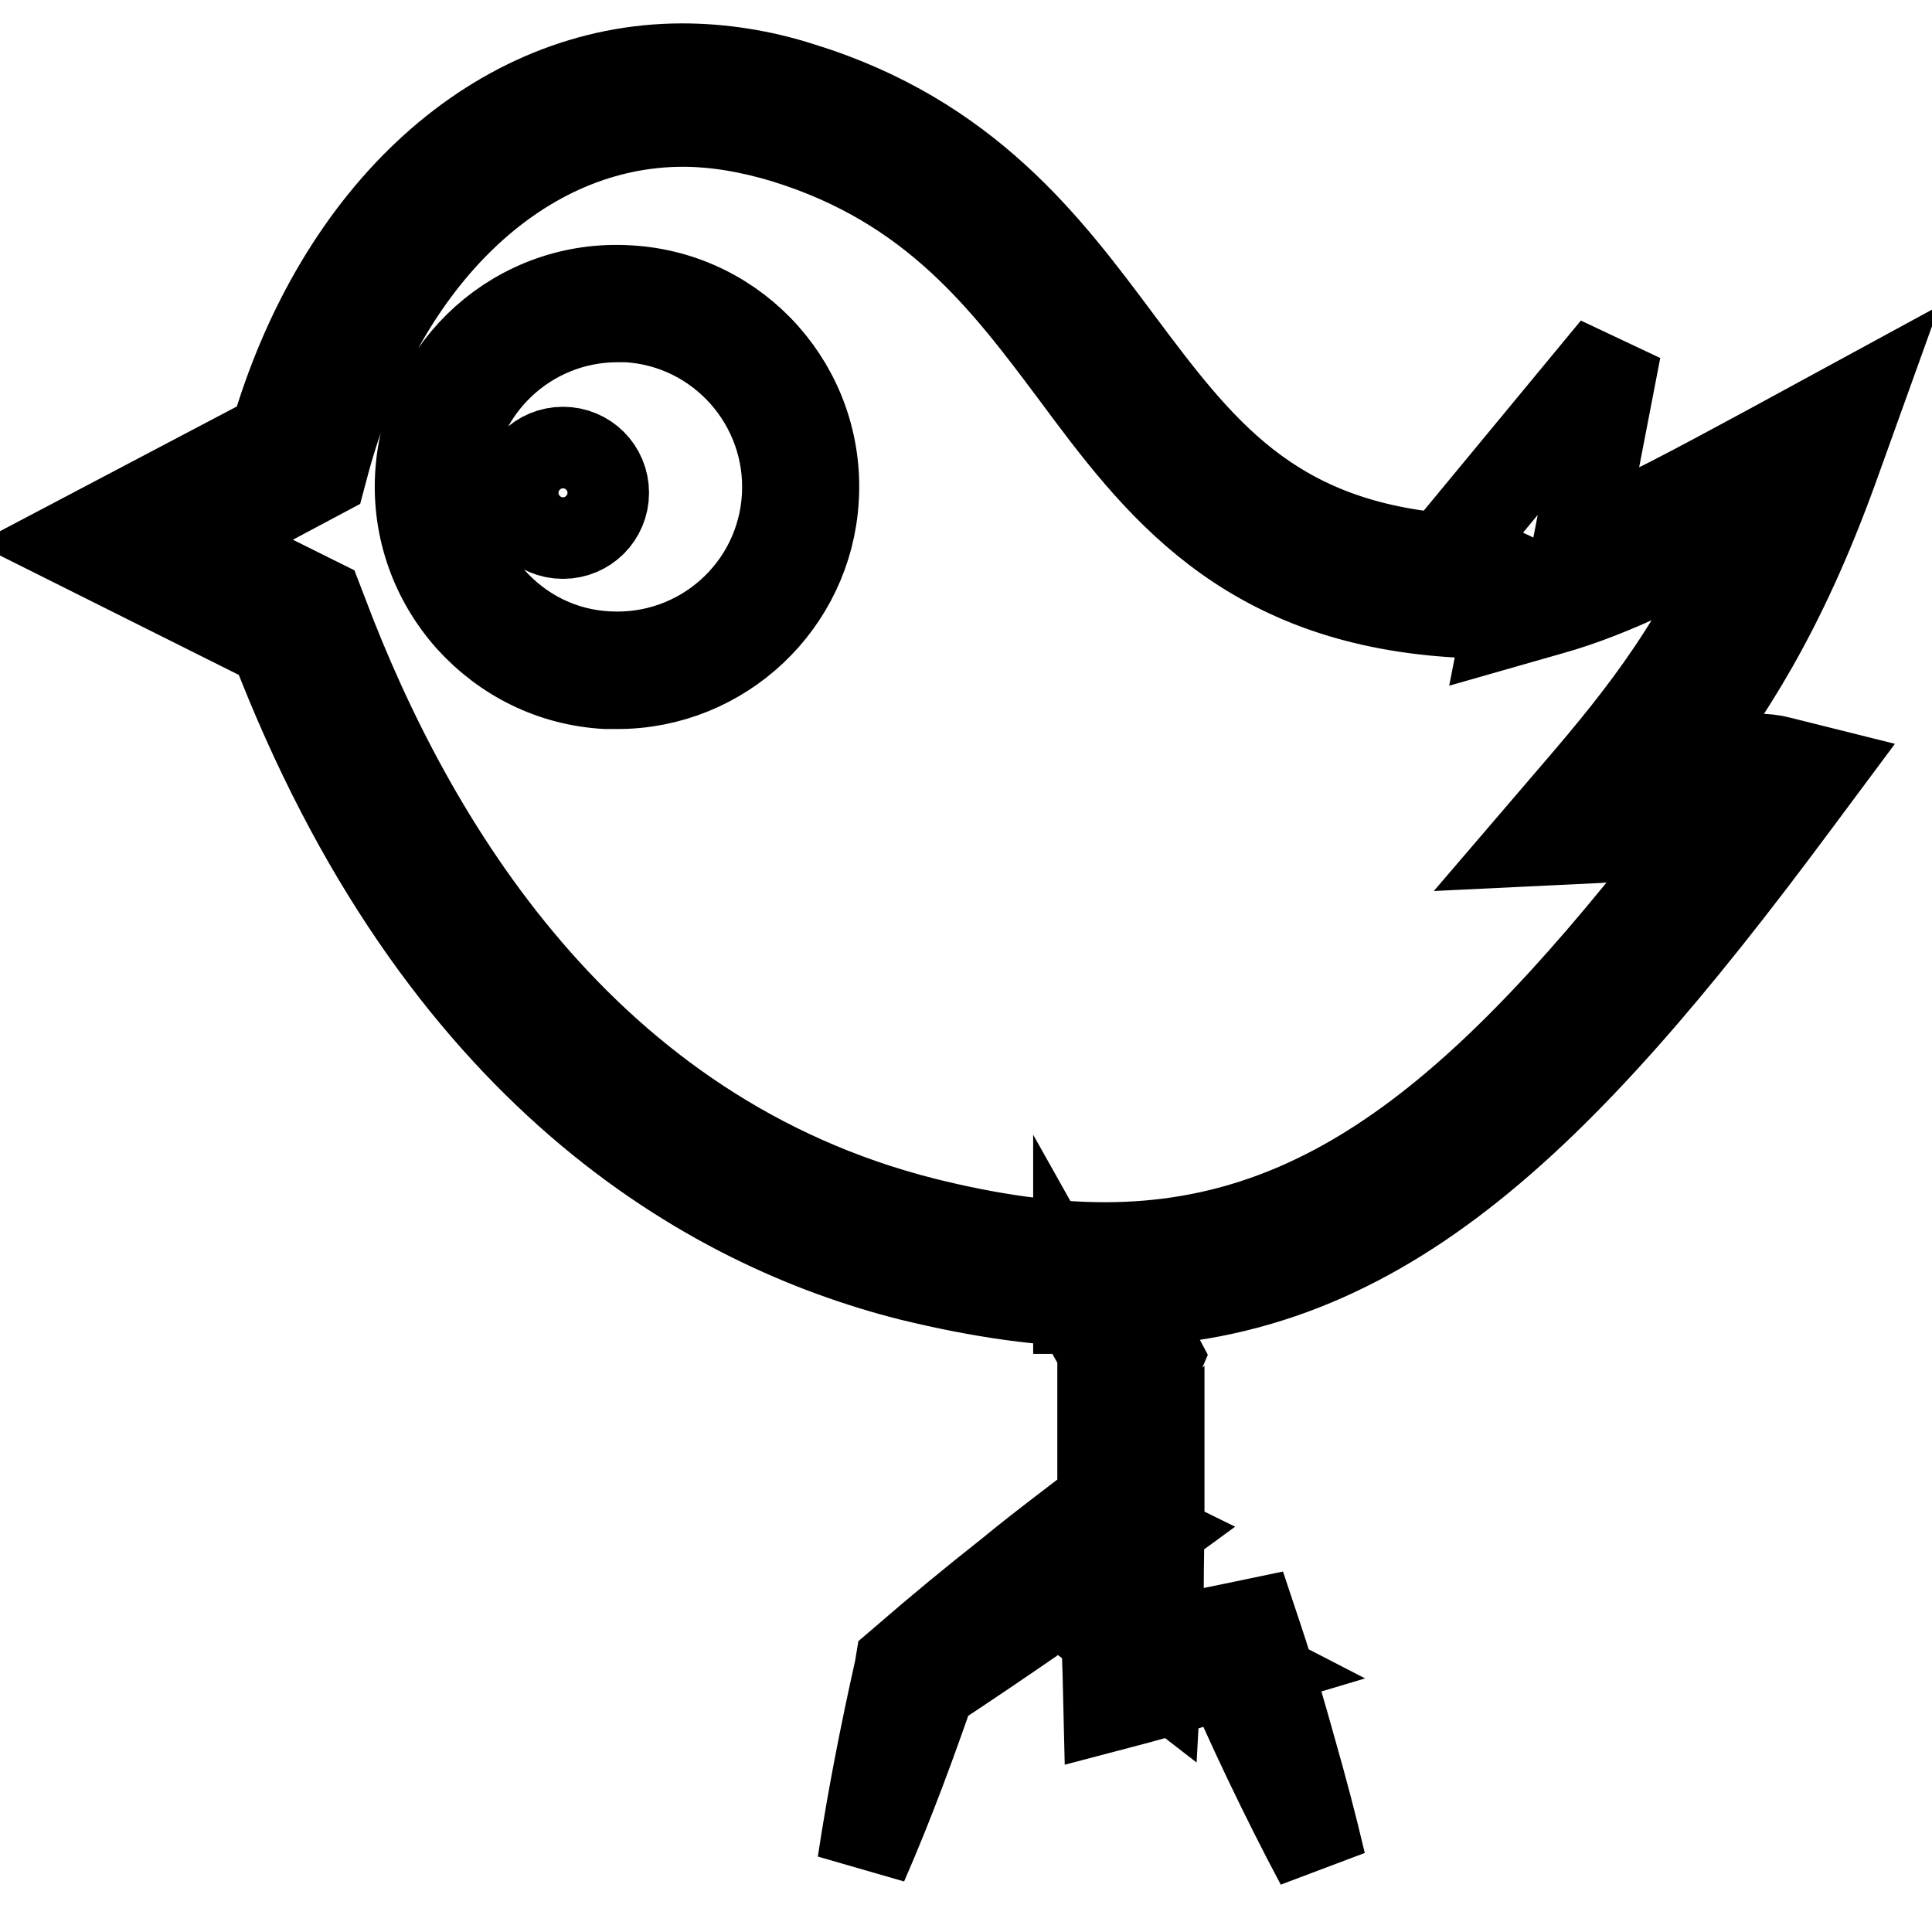 <?xml version="1.0" encoding="utf-8"?>
<!-- Svg Vector Icons : http://www.onlinewebfonts.com/icon -->
<!DOCTYPE svg PUBLIC "-//W3C//DTD SVG 1.1//EN" "http://www.w3.org/Graphics/SVG/1.1/DTD/svg11.dtd">
<svg version="1.1" xmlns="http://www.w3.org/2000/svg" xmlns:xlink="http://www.w3.org/1999/xlink" x="0px" y="0px" viewBox="0 0 256 256" enable-background="new 0 0 256 256" xml:space="preserve">
<g> <path stroke-width="12" fill-opacity="0" stroke="#000000"  d="M146.4,172.5c-8,0-16.4-1.2-25.8-3.5c-26.4-6.7-62.3-26.7-84.2-83.9L10,71.9L36.4,58 C45,28.2,66.1,9.1,90.4,9.1c5.1,0,10.4,0.8,15.7,2.5c22,6.8,32.6,21.1,42,33.7c10.7,14.3,19.9,26.6,43.1,28.7l22.9-27.7l-5,25.9 c7.7-3,16.4-7.8,25.5-12.7l11.4-6.2l-3.2,8.9c-6.8,18.7-13.9,29.8-21.9,40c5.5-1.2,11.4-2.2,14.8-1.3l5.2,1.3l-3.2,4.3 C205.9,149.3,181.9,172.5,146.4,172.5z M25.7,71.7l16.5,8.2l0.5,1.3c11.5,30.6,34.6,69.4,79.7,80.8c8.8,2.2,16.7,3.3,24,3.3 c30.9,0,52.9-20.1,81.1-57.3c-2.5,0.4-5.2,1-7.5,1.5c-3.3,0.7-6.1,1.4-8.1,1.5l-8.3,0.4l5.4-6.3c9.2-10.7,16.5-20,23.5-36.5 c-9.7,5.2-18.8,9.9-27.1,12.2l-5.6,1.6l2-10.2l-7.4,9l-1.8-0.1c-27.8-1.8-39.2-17-50.1-31.7c-9.2-12.3-18.7-25-38.4-31.1 c-4.6-1.4-9.2-2.2-13.6-2.2c-21.4,0-40.1,17.7-47.5,45.1l-0.4,1.5L25.7,71.7z M81.8,90.6L81.8,90.6c-0.5,0-1,0-1.5,0 c-7-0.4-13.3-3.5-18-8.7c-4.6-5.2-7-11.9-6.6-18.9c0.8-14.3,13.1-25.4,27.6-24.5c14.4,0.8,25.4,13.2,24.5,27.6 C107,79.8,95.6,90.6,81.8,90.6z M81.8,42C69.9,42,60,51.3,59.3,63.2C58.9,69.2,61,75,65,79.5c4,4.5,9.5,7.2,15.5,7.5 c12.5,0.7,23.1-8.8,23.8-21.2C105,53.4,95.5,42.7,83.1,42C82.6,42,82.2,42,81.8,42z M69.2,65.3c0,3,2.4,5.4,5.4,5.4 s5.4-2.4,5.4-5.4c0-3-2.4-5.4-5.4-5.4S69.2,62.3,69.2,65.3z M142.9,173.3l3.2,5.7v17.9l7.3-17.1l-3.4-6.4H142.9z M114.3,246.9 c1.3-8.6,3-17.2,4.9-25.7l0.1-0.6l0.7-0.6c4.5-3.9,9.1-7.7,13.8-11.4c4.6-3.8,9.4-7.3,14.1-11l5.7-4.4l0,7.2 c0,3.6-0.1,7.1-0.1,10.7c0,3.6-0.1,7.1-0.3,10.7l-4-3.1c4.8-1.1,9.6-2,14.4-3l2.4-0.5l0.7,2.1c1.6,4.8,3,9.7,4.4,14.7 c1.4,4.9,2.7,9.8,3.9,14.9c-2.4-4.5-4.7-9.1-6.9-13.7c-2.2-4.6-4.3-9.3-6.3-13.9l3.1,1.6c-4.7,1.4-9.4,2.9-14.2,4.2l-3.8,1 l-0.1-4.2c-0.1-3.6-0.3-7.1-0.3-10.7c0-3.6-0.1-7.1-0.1-10.7l5.7,2.8c-4.8,3.5-9.6,7.1-14.5,10.5c-4.9,3.4-9.8,6.7-14.8,10l0.8-1.2 C120.8,230.7,117.8,238.9,114.3,246.9z"/></g>
</svg>